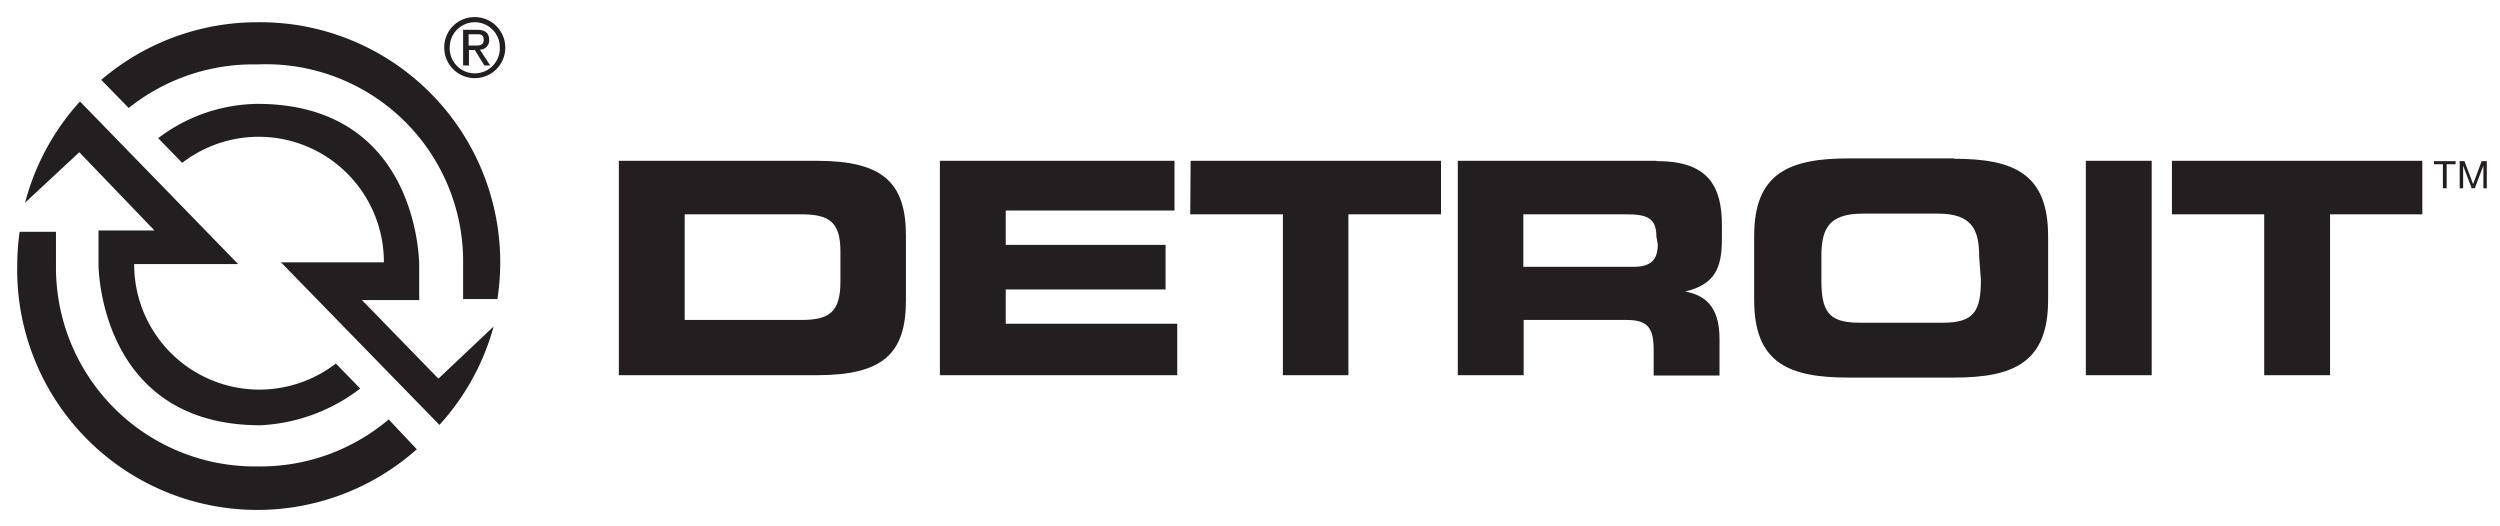 <svg xmlns="http://www.w3.org/2000/svg" height="15.368" viewBox="0 0 19.315 4.066" width="73.001"><g fill="#231f20" transform="matrix(.265 0 0 .265 .133 .132)"><path d="m23.33 4.36h-5.79v6.25h5.78c1.92 0 2.59-.63 2.59-2.18v-1.89c0-1.54-.67-2.18-2.59-2.18m.68 3.52c0 .89-.32 1.12-1.14 1.12h-3.4v-3.08h3.4c.82 0 1.14.23 1.14 1.08zm4.82 1.23h5v1.5h-6.92v-6.25h6.84v1.45h-4.92v1h4.66v1.3h-4.66zm27.64-4.82h-3.07c-1.73 0-2.75.43-2.75 2.26v1.87c0 1.83 1 2.26 2.75 2.26h3.07c1.73 0 2.75-.43 2.75-2.26v-1.86c0-1.83-1-2.26-2.75-2.26m.79 3.53c0 .9-.19 1.25-1.1 1.25h-2.45c-.91 0-1.1-.35-1.1-1.25v-.68c0-.78.19-1.25 1.2-1.25h2.2c1 0 1.2.48 1.2 1.25zm12.87-3.47v1.56h-2.69v4.69h-1.92v-4.69h-2.69v-1.56zm-22.34 0h-5.78v6.25h1.92v-1.61h3c.6 0 .79.21.79.87v.75h1.92v-1.07c0-1-.48-1.28-1-1.38.88-.21 1.07-.7 1.07-1.54v-.4c0-1.12-.4-1.86-1.87-1.86m0 2.42c0 .45-.19.66-.71.66h-3.21v-1.53h3c.6 0 .88.1.88.65zm12.48-2.43h1.92v6.25h-1.92zm-26.1 0h7.3v1.56h-2.7v4.69h-1.91v-4.69h-2.7z" transform="translate(0 -.17)"></path><path d="m70.72 4.99v-.7h-.26v-.09h.63v.09h-.26v.7z"></path><path d="m71.21 4.2h.14l.25.67.25-.67h.15v.79h-.1v-.66l-.25.66h-.09l-.25-.66v.66h-.1z"></path><g transform="translate(0 -.17)"><path d="m12.28 10.71-2.23-2.29h1.67v-1s.04-4.72-4.72-4.72a4.87 4.87 0 0 0 -2.89 1l.7.72a3.65 3.65 0 0 1 5.88 2.9h-3l4.62 4.74a7 7 0 0 0 1.58-2.87z"></path><path d="m7 .32a7 7 0 0 0 -4.55 1.68l.8.82a5.81 5.81 0 0 1 3.75-1.27 5.75 5.75 0 0 1 6 5.84v1h1a7 7 0 0 0 -7-8.07"></path><path d="m4 6.39h-1.63v1s0 4.68 4.72 4.68a5.19 5.19 0 0 0 2.91-1.07l-.71-.73a3.65 3.65 0 0 1 -5.88-2.9h3.03l-4.61-4.74a7 7 0 0 0 -1.6 2.95l1.58-1.47zm6.83 5.51a5.79 5.79 0 0 1 -3.83 1.37 5.8 5.8 0 0 1 -5.87-5.84c0-.87 0-1 0-1h-1.06a7.2 7.2 0 0 0 -.07 1 7 7 0 0 0 11.65 5.34z"></path><path d="m13.34.17a.89.89 0 1 1 -.89.88.88.88 0 0 1 .89-.88m0 1.64a.73.73 0 0 0 .73-.76.73.73 0 1 0 -1.46 0 .73.73 0 0 0 .73.76m-.34-1.27h.4c.25 0 .36.1.36.3a.27.27 0 0 1 -.27.28l.3.46h-.17l-.28-.45h-.17v.45h-.17zm.16.46h.17c.14 0 .27 0 .27-.17s-.12-.16-.23-.16h-.21z"></path></g></g></svg>